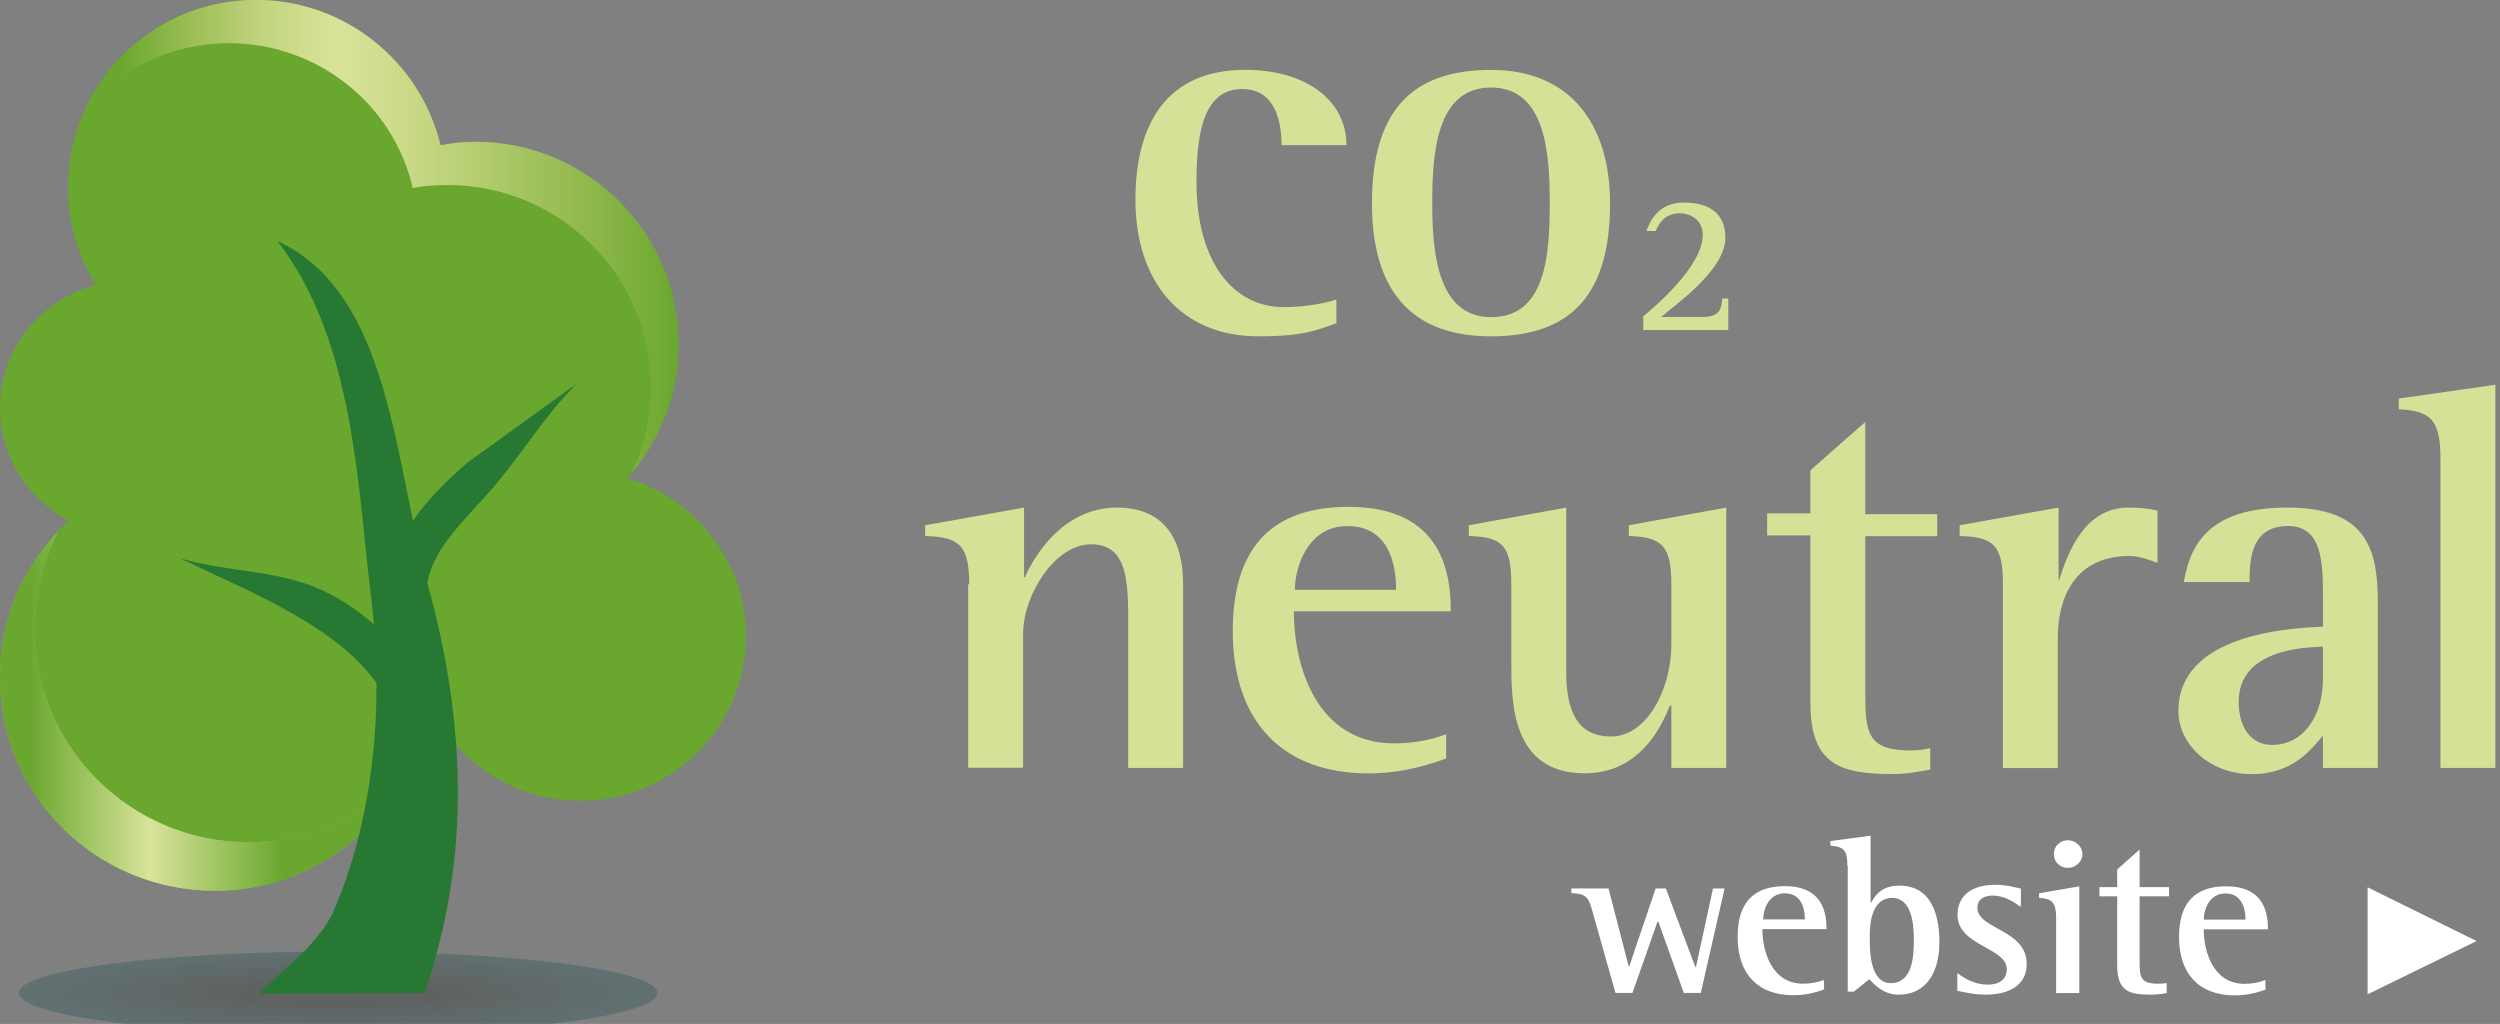 <?xml version="1.0" encoding="UTF-8" standalone="no"?>
<!DOCTYPE svg PUBLIC "-//W3C//DTD SVG 1.1//EN" "http://www.w3.org/Graphics/SVG/1.1/DTD/svg11.dtd">
<svg width="100%" height="100%" viewBox="0 0 459 188" version="1.1" xmlns="http://www.w3.org/2000/svg" xmlns:xlink="http://www.w3.org/1999/xlink" xml:space="preserve" xmlns:serif="http://www.serif.com/" style="fill-rule:evenodd;clip-rule:evenodd;stroke-linejoin:round;stroke-miterlimit:2;">
    <rect x="0" y="0" width="459" height="188" fill="#808080" stroke="none"/>
    <g transform="matrix(4.167,0,0,4.167,448.069,70.637)">
        <path d="M0,3.282C0,1.556 -0.409,1.151 -1.839,1.082L-1.839,0.609L2.418,0L2.418,16.884L-0.001,16.884L-0.001,3.282L0,3.282ZM-5.177,11.539C-6.063,11.573 -8.89,11.674 -8.89,13.975C-8.89,15.099 -8.345,15.87 -7.425,15.87C-6.029,15.87 -5.178,14.584 -5.178,12.96L-5.178,11.538L-5.177,11.539ZM-5.177,15.463C-5.627,15.971 -6.437,17.156 -8.311,17.156C-10.218,17.156 -11.546,15.803 -11.546,14.381C-11.546,10.997 -6.71,10.726 -5.177,10.659L-5.177,9.44C-5.177,7.917 -5.177,6.225 -6.71,6.225C-8.311,6.225 -8.413,7.612 -8.413,8.695L-11.308,8.695C-11.035,7.105 -10.26,5.413 -6.744,5.413C-3.304,5.413 -2.76,7.173 -2.76,9.575L-2.76,16.885L-5.179,16.885L-5.179,15.463L-5.177,15.463ZM-19.278,8.798C-19.278,7.105 -19.653,6.701 -21.185,6.666L-21.185,6.192L-16.826,5.413L-16.826,8.594L-16.792,8.594C-16.452,7.471 -15.702,5.413 -13.761,5.413C-13.311,5.413 -12.876,5.447 -12.467,5.548L-12.467,7.849C-12.841,7.714 -13.29,7.544 -13.693,7.544C-16.145,7.544 -16.861,9.439 -16.861,11.139L-16.861,16.891L-19.28,16.891L-19.28,8.798L-19.278,8.798ZM-22.446,16.951C-22.991,17.053 -23.536,17.154 -24.081,17.154C-26.397,17.154 -27.76,16.781 -27.76,14.04L-27.76,6.639L-29.667,6.639L-29.667,5.665L-27.76,5.665L-27.76,3.77L-25.341,1.639L-25.341,5.7L-22.173,5.7L-22.173,6.673L-25.341,6.673L-25.341,13.677C-25.341,15.37 -25.204,16.113 -23.365,16.113C-23.067,16.115 -22.77,16.081 -22.48,16.012L-22.48,16.959L-22.445,16.959L-22.446,16.951ZM-33.888,14.143L-33.957,14.143C-34.366,15.191 -35.354,17.121 -37.704,17.121C-40.939,17.121 -40.939,13.974 -40.939,12.215L-40.939,8.798C-40.939,7.105 -41.314,6.701 -42.812,6.666L-42.812,6.192L-38.52,5.413L-38.52,12.656C-38.52,14.855 -37.697,15.498 -36.545,15.498C-34.978,15.498 -33.888,13.434 -33.888,11.437L-33.888,8.798C-33.888,7.105 -34.297,6.701 -35.761,6.666L-35.761,6.192L-31.469,5.413L-31.469,16.884L-33.888,16.884L-33.888,14.143ZM-46.015,9.035C-46.015,8.494 -46.049,6.227 -48.161,6.227C-49.958,6.227 -50.477,8.122 -50.477,9.035L-46.015,9.035ZM-43.843,16.48C-44.32,16.649 -45.581,17.124 -47.249,17.124C-50.962,17.124 -53.211,14.89 -53.211,10.863C-53.211,7.039 -51.371,5.38 -48.101,5.38C-43.946,5.38 -43.606,8.358 -43.606,9.983L-50.52,9.983C-50.52,12.385 -49.531,15.802 -46.092,15.802C-45.07,15.802 -44.22,15.565 -43.81,15.396L-43.81,16.479L-43.844,16.479L-43.843,16.48ZM-64.824,8.798C-64.824,7.105 -65.233,6.701 -66.765,6.666L-66.765,6.192L-62.407,5.413L-62.407,8.484L-62.373,8.484C-61.999,7.638 -60.738,5.413 -58.32,5.413C-56.106,5.413 -55.399,6.97 -55.399,8.797L-55.399,16.884L-57.818,16.884L-57.818,10.624C-57.818,8.73 -57.818,7.03 -59.453,7.03C-61.054,7.03 -62.45,9.263 -62.45,10.988L-62.45,16.875L-64.869,16.875L-64.869,8.798L-64.824,8.798ZM-35.123,-3.011C-34.646,-3.417 -32.502,-5.211 -32.502,-6.606C-32.502,-7.181 -32.951,-7.553 -33.523,-7.553C-34.198,-7.553 -34.477,-7.046 -34.572,-6.775L-34.981,-6.775C-34.845,-7.181 -34.47,-8.027 -33.346,-8.027C-32.256,-8.027 -31.507,-7.587 -31.507,-6.471C-31.507,-5.015 -33.857,-3.425 -34.333,-2.985L-32.536,-2.985C-31.752,-2.985 -31.684,-3.324 -31.65,-3.797L-31.378,-3.797L-31.378,-2.41L-35.124,-2.41L-35.124,-3.019L-35.123,-3.011ZM-41.834,-2.978C-39.449,-2.978 -39.245,-5.617 -39.245,-8.019C-39.245,-10.253 -39.45,-13.095 -41.834,-13.095C-44.253,-13.095 -44.422,-10.152 -44.422,-8.019C-44.422,-5.997 -44.252,-2.978 -41.834,-2.978M-47.079,-7.986C-47.079,-12.012 -45.376,-13.872 -41.834,-13.872C-38.326,-13.872 -36.588,-11.47 -36.588,-7.986C-36.588,-4.061 -38.223,-2.132 -41.834,-2.132C-45.751,-2.132 -47.079,-4.636 -47.079,-7.986M-48.646,-2.708C-49.531,-2.403 -50.069,-2.133 -52.086,-2.133C-55.492,-2.133 -57.5,-4.535 -57.5,-8.156C-57.5,-11.472 -56.137,-13.874 -52.664,-13.874C-49.973,-13.874 -48.202,-12.521 -48.202,-10.558L-51.063,-10.558C-51.063,-11.532 -51.301,-13.028 -52.8,-13.028C-54.435,-13.028 -54.81,-11.234 -54.81,-8.934C-54.81,-5.381 -53.175,-3.419 -50.96,-3.419C-50.211,-3.419 -49.223,-3.553 -48.644,-3.757L-48.644,-2.709L-48.646,-2.708Z" style="fill:rgb(212,225,150);fill-rule:nonzero;"/>
    </g>
    <g transform="matrix(4.167,0,0,4.167,434.694,173.285)">
        <path d="M0,-2.491L4.803,-0.122L0,2.224L0,-2.513L0,-2.491ZM-5.38,-1.068C-5.38,-1.305 -5.415,-2.218 -6.266,-2.218C-7.015,-2.218 -7.22,-1.44 -7.22,-1.068L-5.38,-1.068ZM-4.461,2.003C-4.665,2.077 -5.176,2.272 -5.857,2.272C-7.39,2.272 -8.309,1.359 -8.309,-0.3C-8.309,-1.856 -7.56,-2.533 -6.232,-2.533C-4.529,-2.533 -4.392,-1.314 -4.392,-0.638L-7.22,-0.638C-7.22,0.335 -6.811,1.764 -5.422,1.764C-5.108,1.764 -4.796,1.707 -4.503,1.595L-4.503,2.001L-4.468,2.001L-4.461,2.003ZM-8.855,2.173C-9.079,2.213 -9.307,2.236 -9.535,2.24C-10.489,2.24 -11.033,2.105 -11.033,0.954L-11.033,-2.091L-11.817,-2.091L-11.817,-2.497L-11.033,-2.497L-11.033,-3.276L-10.046,-4.156L-10.046,-2.498L-8.75,-2.498L-8.75,-2.092L-10.046,-2.092L-10.046,0.784C-10.046,1.461 -10.012,1.758 -9.228,1.758C-9.126,1.758 -8.99,1.758 -8.854,1.724L-8.854,2.164L-8.855,2.173ZM-13.827,-3.954C-13.827,-4.292 -13.555,-4.563 -13.213,-4.563C-12.872,-4.563 -12.566,-4.293 -12.566,-3.954C-12.566,-3.614 -12.866,-3.345 -13.213,-3.345C-13.561,-3.345 -13.827,-3.614 -13.827,-3.954M-13.725,-1.145C-13.725,-1.822 -13.896,-1.991 -14.474,-2.025L-14.474,-2.227L-12.703,-2.532L-12.703,2.171L-13.724,2.171L-13.724,-1.146L-13.725,-1.145ZM-15.326,-1.652C-15.462,-1.754 -15.939,-2.126 -16.518,-2.126C-16.818,-2.126 -17.192,-2.024 -17.192,-1.585C-17.192,-0.637 -15.021,-0.637 -15.021,0.885C-15.021,1.859 -15.844,2.238 -16.818,2.238C-17.432,2.238 -17.866,2.104 -18.078,2.069L-18.078,1.29C-17.806,1.493 -17.329,1.798 -16.75,1.798C-16.136,1.798 -15.898,1.493 -15.898,1.121C-15.898,0.147 -18.07,0.106 -18.07,-1.281C-18.07,-1.993 -17.593,-2.601 -16.4,-2.601C-15.889,-2.601 -15.447,-2.466 -15.277,-2.432L-15.277,-1.653L-15.311,-1.653L-15.326,-1.652ZM-21.933,-0.027C-21.933,0.481 -21.858,1.733 -21.013,1.733C-20.06,1.733 -19.992,0.583 -19.992,-0.196C-19.992,-0.873 -20.094,-2.023 -20.945,-2.023C-21.797,-2.023 -21.934,-1.008 -21.934,-0.432L-21.934,-0.026L-21.933,-0.027ZM-22.922,-3.444C-22.922,-4.121 -23.092,-4.291 -23.671,-4.324L-23.671,-4.527L-21.899,-4.763L-21.899,-1.82L-21.865,-1.82C-21.695,-2.158 -21.389,-2.564 -20.639,-2.564C-19.216,-2.564 -18.868,-1.278 -18.868,-0.061C-18.868,1.157 -19.379,2.24 -20.665,2.24C-21.339,2.24 -21.714,1.8 -21.959,1.563L-22.633,2.104L-22.906,2.104L-22.906,-3.438L-22.922,-3.444ZM-24.794,-1.076C-24.794,-1.312 -24.828,-2.226 -25.679,-2.226C-26.428,-2.226 -26.633,-1.447 -26.633,-1.076L-24.794,-1.076ZM-23.909,1.995C-24.112,2.07 -24.624,2.265 -25.305,2.265C-26.838,2.265 -27.758,1.351 -27.758,-0.307C-27.758,-1.863 -27.009,-2.54 -25.679,-2.54C-23.977,-2.54 -23.841,-1.322 -23.841,-0.646L-26.667,-0.646C-26.667,0.328 -26.259,1.757 -24.87,1.757C-24.555,1.757 -24.244,1.699 -23.95,1.588L-23.95,1.994L-23.916,1.994L-23.909,1.995ZM-34.162,-1.457C-34.332,-2.066 -34.434,-2.202 -35.081,-2.236L-35.081,-2.439L-33.446,-2.439L-32.561,0.979L-32.527,0.979L-31.37,-2.439L-30.92,-2.439L-29.626,1.012L-29.592,1.012L-28.843,-2.439L-28.332,-2.439L-29.38,2.164L-30.129,2.164L-31.253,-0.983L-31.286,-0.983L-32.391,2.164L-33.14,2.164L-34.162,-1.456L-34.162,-1.457Z" style="fill:white;fill-rule:nonzero;"/>
    </g>
    <g transform="matrix(4.167,0,0,4.167,-908.163,-33521.1)">
        <g opacity="0.25">
            <g transform="matrix(0,-1.822,14.053,0,232.971,8088.17)">
                <ellipse cx="-0" cy="-0.009" rx="1.003" ry="1.001" style="fill:url(#_Radial1);"/>
            </g>
        </g>
    </g>
    <g transform="matrix(4.167,0,0,4.167,0.004,39.142)">
        <path d="M0,20.451C0,25.661 4.224,29.85 9.469,29.85C14.339,29.85 18.325,26.195 18.869,21.526C20.041,24.184 22.674,25.897 25.579,25.891C29.598,25.891 32.867,22.643 32.867,18.649C32.867,15.367 30.654,12.558 27.622,11.679C29.074,10.062 29.875,7.964 29.87,5.791C29.87,0.886 25.851,-3.108 20.913,-3.108C20.402,-3.108 19.865,-3.074 19.38,-2.973C18.5,-6.738 15.141,-9.399 11.274,-9.394C6.71,-9.394 2.997,-5.705 2.997,-1.138C2.997,0.453 3.439,1.908 4.223,3.16C1.797,3.802 0,5.968 0,8.573C0,10.739 1.226,12.6 3.032,13.547C1.158,15.274 0,17.744 0,20.451" style="fill:rgb(105,167,47);fill-rule:nonzero;"/>
    </g>
    <g transform="matrix(4.167,0,0,4.167,10.788,163.487)">
        <path d="M0,-15.855C-1.6,-14.162 -2.588,-11.896 -2.588,-9.392C-2.588,-4.181 1.636,0.007 6.88,0.007C10.525,0.007 13.693,-2.057 15.259,-5.068C13.522,-3.274 11.104,-2.125 8.379,-2.125C3.168,-2.125 -1.056,-6.32 -1.056,-11.498C-1.056,-13.088 -0.682,-14.543 -0.007,-15.862L0,-15.855Z" style="fill:rgb(147,192,34);fill-rule:nonzero;"/>
    </g>
    <g transform="matrix(74.365,0,0,74.365,0.004,130.457)">
        <path d="M0.144,-0.443C0.144,-0.443 0.145,-0.444 0.145,-0.444L0.145,-0.445C0.144,-0.444 0.144,-0.443 0.144,-0.443ZM-0,-0.082C-0,0.21 0.237,0.445 0.531,0.445C0.735,0.445 0.912,0.329 1,0.16C0.903,0.261 0.767,0.325 0.614,0.325C0.323,0.325 0.086,0.09 0.086,-0.2C0.086,-0.288 0.107,-0.369 0.144,-0.443C0.055,-0.348 -0,-0.222 -0,-0.082Z" style="fill:url(#_Linear2);fill-rule:nonzero;"/>
    </g>
    <g transform="matrix(108.994,0,0,108.994,15.616,74.633)">
        <path d="M0,-0.501C0.059,-0.568 0.145,-0.612 0.242,-0.612C0.393,-0.612 0.52,-0.508 0.552,-0.368C0.572,-0.372 0.591,-0.373 0.611,-0.373C0.8,-0.373 0.953,-0.22 0.953,-0.033C0.953,0.019 0.941,0.068 0.921,0.112C0.97,0.053 1,-0.022 1,-0.105C1,-0.293 0.846,-0.446 0.658,-0.446C0.638,-0.446 0.617,-0.444 0.599,-0.44C0.564,-0.584 0.435,-0.685 0.288,-0.685C0.16,-0.685 0.051,-0.61 0,-0.501ZM0.497,0.685C0.518,0.66 0.535,0.633 0.548,0.604C0.542,0.592 0.536,0.582 0.531,0.57L0.531,0.57C0.526,0.611 0.516,0.649 0.497,0.685Z" style="fill:url(#_Linear3);fill-rule:nonzero;"/>
    </g>
    <g transform="matrix(4.167,0,0,4.167,106.017,108.116)">
        <path d="M0,-9.063L-4.87,-5.543C-6.403,-4.223 -7.902,-2.6 -8.515,-0.366L-6.642,0.007C-6.506,-1.686 -5.007,-2.971 -3.747,-4.427C-2.453,-5.916 -1.43,-7.675 0,-9.07L0,-9.063Z" style="fill:rgb(39,120,51);fill-rule:nonzero;"/>
    </g>
    <g transform="matrix(4.167,0,0,4.167,50.953,182.443)">
        <path d="M0,-33.161C3.406,-28.727 3.508,-22.401 4.155,-17.19C4.7,-12.487 4.19,-7.546 2.418,-3.52C1.566,-1.827 -0.58,-0.44 -0.784,0L6.471,-0.034C8.583,-6.09 8.208,-12.114 6.709,-17.696C5.142,-23.179 5.074,-30.825 -0.001,-33.16L0,-33.161Z" style="fill:rgb(39,120,51);fill-rule:nonzero;"/>
    </g>
    <g transform="matrix(4.167,0,0,4.167,33.072,129.561)">
        <path d="M0,-6.495C1.908,-5.92 3.984,-5.987 5.893,-5.243C7.765,-4.498 9.571,-2.874 10.865,-0.945L9.229,0.001C8.548,-1.555 7.015,-2.841 5.346,-3.822C3.677,-4.837 1.871,-5.582 -0.001,-6.496L0,-6.495Z" style="fill:rgb(39,120,51);fill-rule:nonzero;"/>
    </g>
    <defs>
        <radialGradient id="_Radial1" cx="0" cy="0" r="1" gradientUnits="userSpaceOnUse" gradientTransform="matrix(0,-1,-1,-0,-0.009,-0.009)"><stop offset="0" style="stop-color:rgb(0,5,5);stop-opacity:1"/><stop offset="0.29" style="stop-color:rgb(0,5,5);stop-opacity:1"/><stop offset="1" style="stop-color:rgb(0,67,67);stop-opacity:1"/></radialGradient>
        <linearGradient id="_Linear2" x1="0" y1="0" x2="1" y2="0" gradientUnits="userSpaceOnUse" gradientTransform="matrix(1,0,0,-1,0,-2.68382e-05)"><stop offset="0" style="stop-color:rgb(105,167,47);stop-opacity:1"/><stop offset="0.07" style="stop-color:rgb(105,167,47);stop-opacity:1"/><stop offset="0.37" style="stop-color:rgb(217,227,154);stop-opacity:1"/><stop offset="0.7" style="stop-color:rgb(105,167,47);stop-opacity:1"/><stop offset="1" style="stop-color:rgb(105,167,47);stop-opacity:1"/></linearGradient>
        <linearGradient id="_Linear3" x1="0" y1="0" x2="1" y2="0" gradientUnits="userSpaceOnUse" gradientTransform="matrix(1,0,0,-1,0,5.14478e-05)"><stop offset="0" style="stop-color:rgb(105,167,47);stop-opacity:1"/><stop offset="0.06" style="stop-color:rgb(105,167,47);stop-opacity:1"/><stop offset="0.18" style="stop-color:rgb(156,190,85);stop-opacity:1"/><stop offset="0.29" style="stop-color:rgb(191,210,123);stop-opacity:1"/><stop offset="0.38" style="stop-color:rgb(210,223,145);stop-opacity:1"/><stop offset="0.43" style="stop-color:rgb(217,227,154);stop-opacity:1"/><stop offset="0.57" style="stop-color:rgb(198,215,130);stop-opacity:1"/><stop offset="0.85" style="stop-color:rgb(143,183,74);stop-opacity:1"/><stop offset="1" style="stop-color:rgb(105,167,47);stop-opacity:1"/></linearGradient>
    </defs>
</svg>
